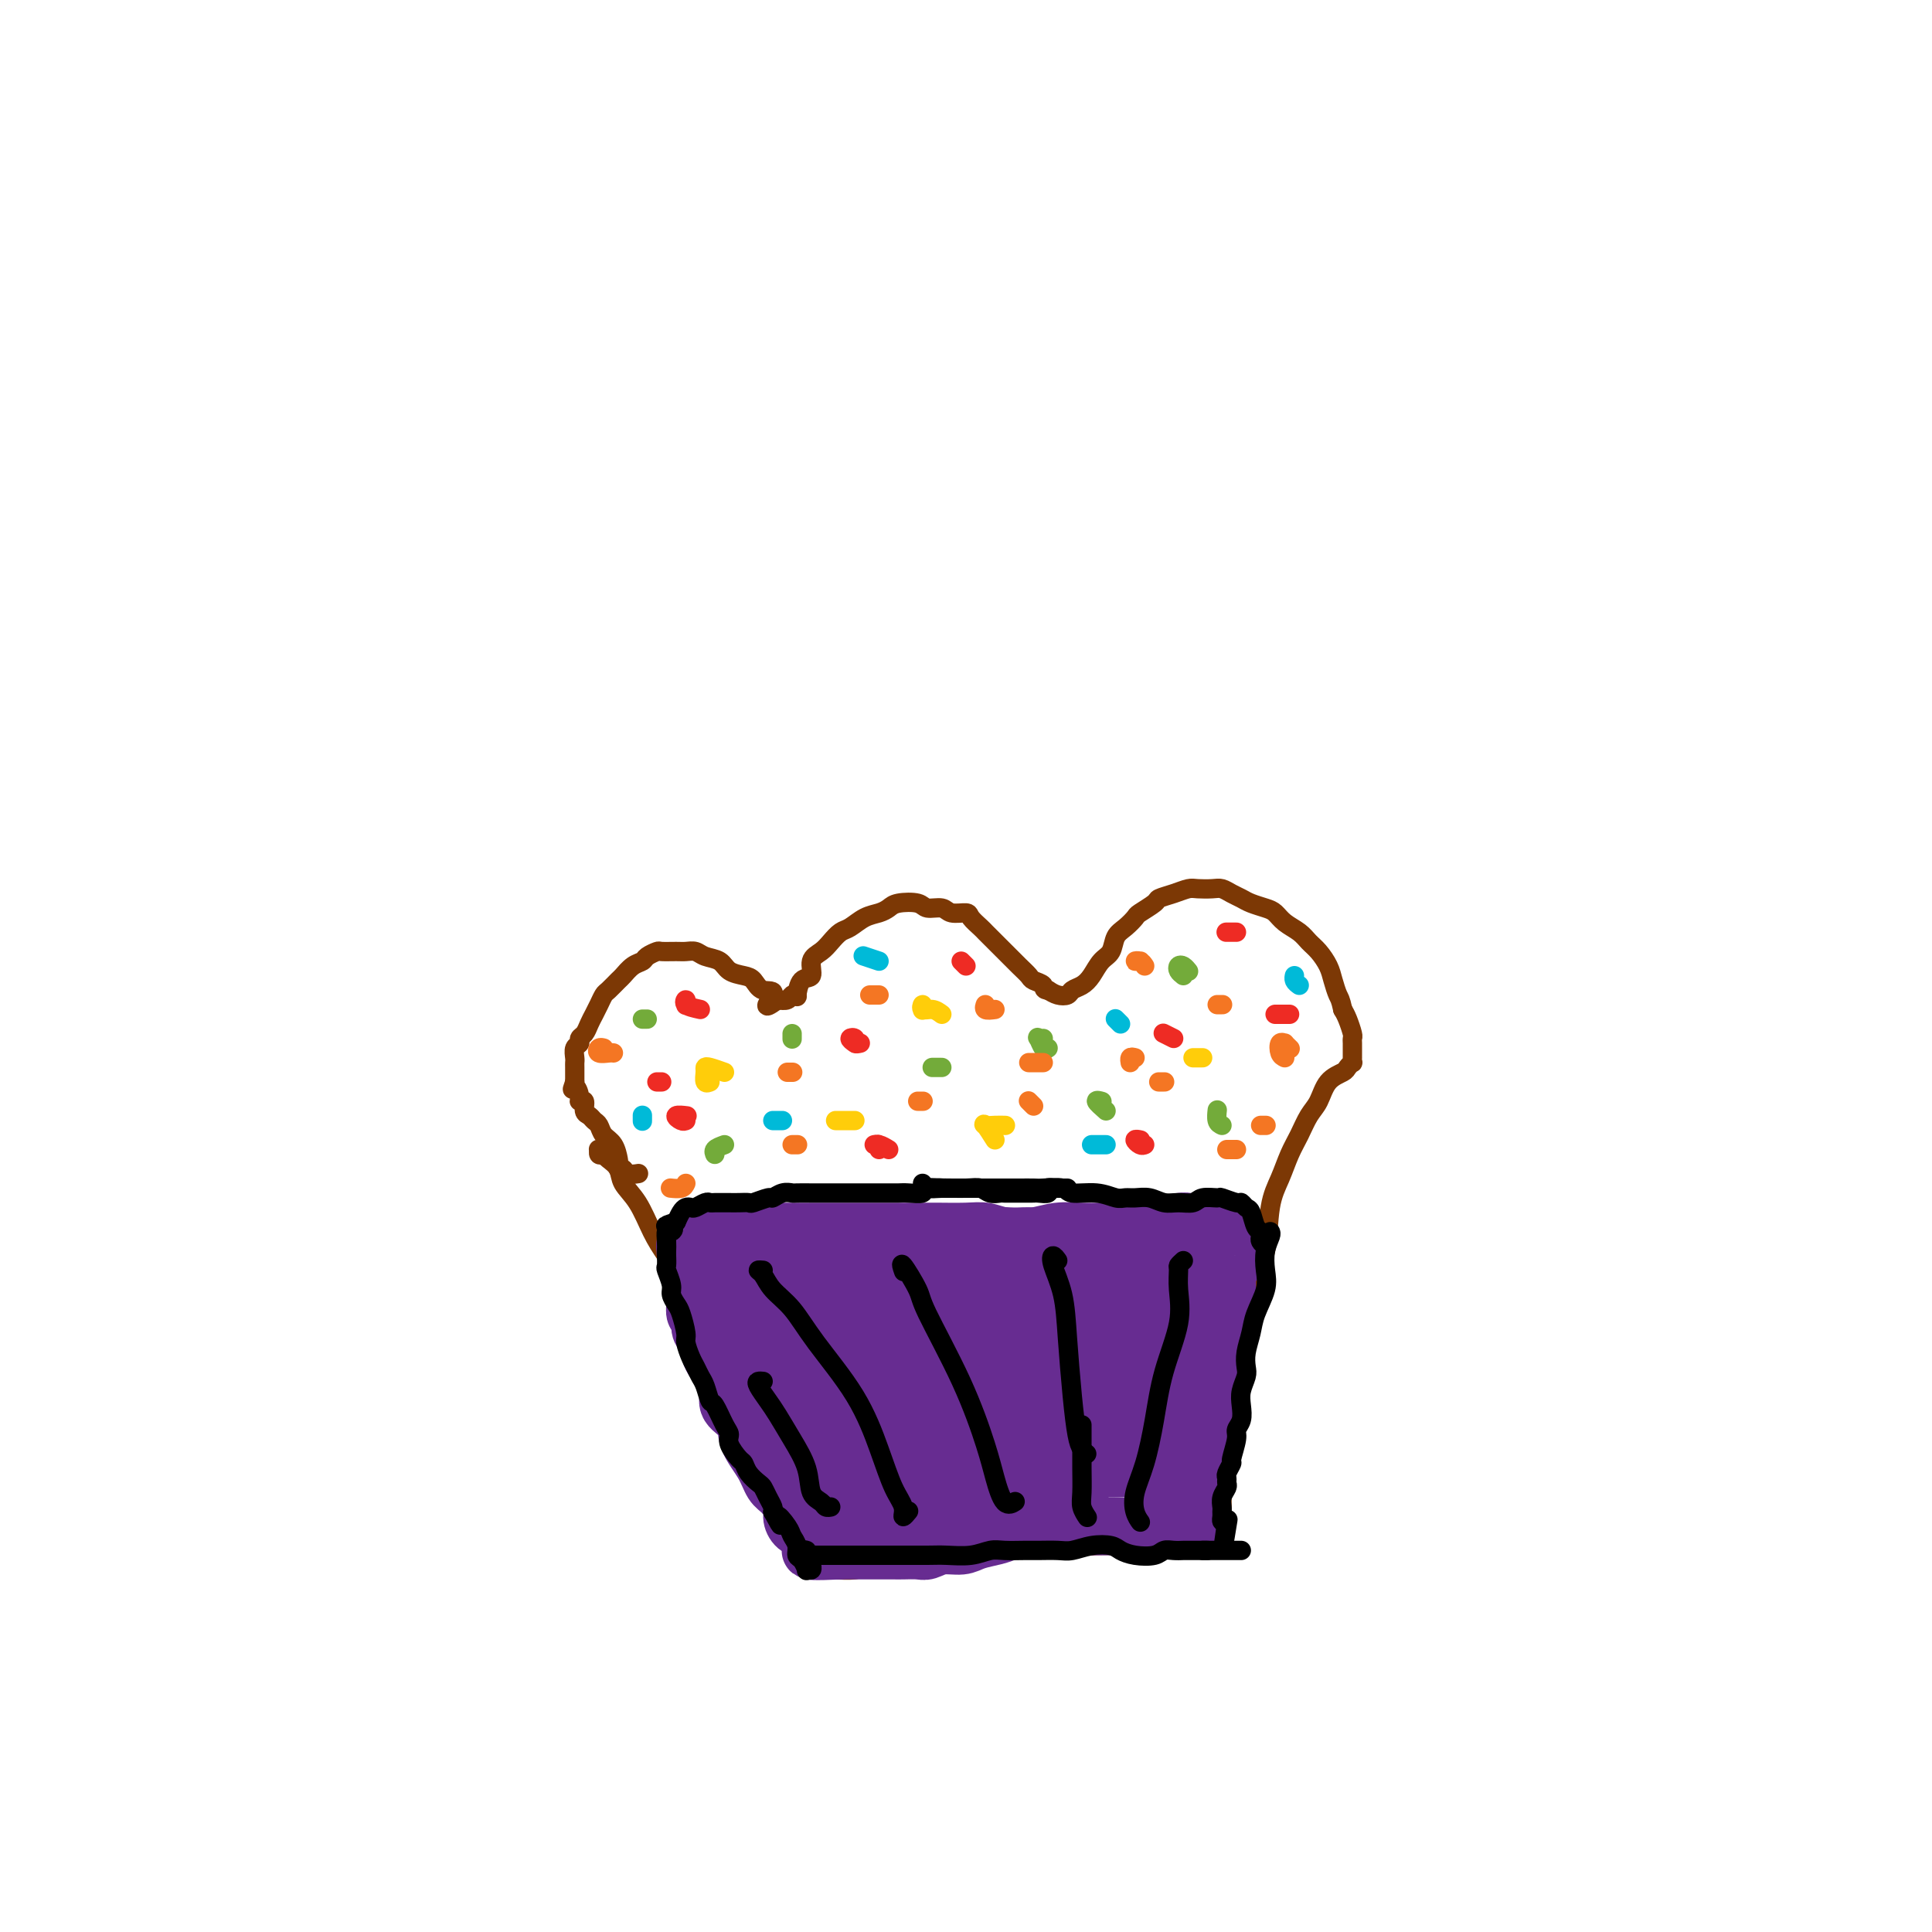 <svg viewBox='0 0 400 400' version='1.1' xmlns='http://www.w3.org/2000/svg' xmlns:xlink='http://www.w3.org/1999/xlink'><g fill='none' stroke='#7C3805' stroke-width='4' stroke-linecap='round' stroke-linejoin='round'><path d='M125,239c-0.421,0.115 -0.842,0.230 -1,0c-0.158,-0.230 -0.055,-0.805 0,-1c0.055,-0.195 0.060,-0.008 0,0c-0.060,0.008 -0.187,-0.161 0,0c0.187,0.161 0.686,0.652 1,1c0.314,0.348 0.443,0.553 1,1c0.557,0.447 1.540,1.135 2,2c0.460,0.865 0.395,1.907 1,3c0.605,1.093 1.880,2.237 3,4c1.120,1.763 2.085,4.143 3,6c0.915,1.857 1.782,3.190 3,5c1.218,1.810 2.788,4.098 4,6c1.212,1.902 2.065,3.417 3,5c0.935,1.583 1.950,3.232 3,5c1.050,1.768 2.135,3.654 3,6c0.865,2.346 1.510,5.153 2,7c0.490,1.847 0.824,2.735 2,5c1.176,2.265 3.194,5.908 4,8c0.806,2.092 0.400,2.633 1,4c0.600,1.367 2.207,3.559 3,5c0.793,1.441 0.772,2.130 1,3c0.228,0.870 0.706,1.922 1,3c0.294,1.078 0.405,2.184 1,3c0.595,0.816 1.674,1.343 2,2c0.326,0.657 -0.102,1.444 0,2c0.102,0.556 0.735,0.882 1,1c0.265,0.118 0.162,0.029 1,0c0.838,-0.029 2.616,0.003 3,0c0.384,-0.003 -0.627,-0.039 0,0c0.627,0.039 2.894,0.154 4,0c1.106,-0.154 1.053,-0.577 1,-1'/><path d='M178,324c2.097,-0.482 2.839,-1.187 4,-2c1.161,-0.813 2.739,-1.735 4,-2c1.261,-0.265 2.203,0.125 4,0c1.797,-0.125 4.448,-0.767 6,-1c1.552,-0.233 2.006,-0.059 4,0c1.994,0.059 5.527,0.002 8,0c2.473,-0.002 3.887,0.052 5,0c1.113,-0.052 1.925,-0.210 4,0c2.075,0.210 5.412,0.788 7,1c1.588,0.212 1.426,0.057 3,0c1.574,-0.057 4.883,-0.015 7,0c2.117,0.015 3.042,0.004 4,0c0.958,-0.004 1.948,-0.001 3,0c1.052,0.001 2.165,0.001 3,0c0.835,-0.001 1.391,-0.004 2,0c0.609,0.004 1.273,0.013 2,0c0.727,-0.013 1.519,-0.048 2,0c0.481,0.048 0.651,0.178 1,0c0.349,-0.178 0.878,-0.666 1,-1c0.122,-0.334 -0.164,-0.515 0,-1c0.164,-0.485 0.776,-1.275 1,-2c0.224,-0.725 0.059,-1.384 0,-2c-0.059,-0.616 -0.013,-1.187 0,-2c0.013,-0.813 -0.008,-1.866 0,-3c0.008,-1.134 0.044,-2.349 0,-4c-0.044,-1.651 -0.166,-3.738 0,-5c0.166,-1.262 0.622,-1.699 1,-4c0.378,-2.301 0.679,-6.466 1,-9c0.321,-2.534 0.663,-3.438 1,-5c0.337,-1.562 0.668,-3.781 1,-6'/><path d='M257,276c1.351,-7.849 1.727,-5.473 2,-6c0.273,-0.527 0.443,-3.957 1,-6c0.557,-2.043 1.500,-2.699 2,-5c0.500,-2.301 0.557,-6.248 1,-9c0.443,-2.752 1.274,-4.311 2,-6c0.726,-1.689 1.348,-3.510 2,-5c0.652,-1.490 1.334,-2.651 2,-4c0.666,-1.349 1.316,-2.886 2,-4c0.684,-1.114 1.402,-1.805 2,-3c0.598,-1.195 1.074,-2.893 2,-4c0.926,-1.107 2.301,-1.621 3,-2c0.699,-0.379 0.723,-0.623 1,-1c0.277,-0.377 0.806,-0.889 1,-1c0.194,-0.111 0.052,0.177 0,0c-0.052,-0.177 -0.014,-0.821 0,-1c0.014,-0.179 0.003,0.106 0,0c-0.003,-0.106 -0.000,-0.604 0,-1c0.000,-0.396 -0.003,-0.690 0,-1c0.003,-0.310 0.012,-0.636 0,-1c-0.012,-0.364 -0.044,-0.768 0,-1c0.044,-0.232 0.166,-0.293 0,-1c-0.166,-0.707 -0.619,-2.059 -1,-3c-0.381,-0.941 -0.691,-1.470 -1,-2'/><path d='M278,209c-0.485,-2.237 -0.696,-2.328 -1,-3c-0.304,-0.672 -0.699,-1.923 -1,-3c-0.301,-1.077 -0.507,-1.979 -1,-3c-0.493,-1.021 -1.273,-2.161 -2,-3c-0.727,-0.839 -1.401,-1.376 -2,-2c-0.599,-0.624 -1.123,-1.333 -2,-2c-0.877,-0.667 -2.108,-1.292 -3,-2c-0.892,-0.708 -1.446,-1.499 -2,-2c-0.554,-0.501 -1.107,-0.712 -2,-1c-0.893,-0.288 -2.125,-0.651 -3,-1c-0.875,-0.349 -1.393,-0.682 -2,-1c-0.607,-0.318 -1.303,-0.622 -2,-1c-0.697,-0.378 -1.397,-0.830 -2,-1c-0.603,-0.170 -1.111,-0.056 -2,0c-0.889,0.056 -2.158,0.055 -3,0c-0.842,-0.055 -1.255,-0.166 -2,0c-0.745,0.166 -1.820,0.607 -3,1c-1.180,0.393 -2.466,0.739 -3,1c-0.534,0.261 -0.318,0.439 -1,1c-0.682,0.561 -2.262,1.505 -3,2c-0.738,0.495 -0.635,0.540 -1,1c-0.365,0.460 -1.200,1.334 -2,2c-0.800,0.666 -1.565,1.124 -2,2c-0.435,0.876 -0.540,2.171 -1,3c-0.460,0.829 -1.274,1.192 -2,2c-0.726,0.808 -1.363,2.059 -2,3c-0.637,0.941 -1.273,1.570 -2,2c-0.727,0.430 -1.545,0.662 -2,1c-0.455,0.338 -0.545,0.783 -1,1c-0.455,0.217 -1.273,0.205 -2,0c-0.727,-0.205 -1.364,-0.602 -2,-1'/><path d='M217,205c-1.198,-0.021 -0.692,-0.573 -1,-1c-0.308,-0.427 -1.430,-0.730 -2,-1c-0.570,-0.270 -0.589,-0.509 -1,-1c-0.411,-0.491 -1.213,-1.235 -2,-2c-0.787,-0.765 -1.558,-1.552 -2,-2c-0.442,-0.448 -0.557,-0.557 -1,-1c-0.443,-0.443 -1.216,-1.219 -2,-2c-0.784,-0.781 -1.579,-1.567 -2,-2c-0.421,-0.433 -0.468,-0.512 -1,-1c-0.532,-0.488 -1.550,-1.384 -2,-2c-0.450,-0.616 -0.331,-0.953 -1,-1c-0.669,-0.047 -2.126,0.197 -3,0c-0.874,-0.197 -1.165,-0.834 -2,-1c-0.835,-0.166 -2.215,0.141 -3,0c-0.785,-0.141 -0.976,-0.729 -2,-1c-1.024,-0.271 -2.883,-0.223 -4,0c-1.117,0.223 -1.492,0.622 -2,1c-0.508,0.378 -1.147,0.734 -2,1c-0.853,0.266 -1.919,0.442 -3,1c-1.081,0.558 -2.179,1.499 -3,2c-0.821,0.501 -1.367,0.562 -2,1c-0.633,0.438 -1.353,1.253 -2,2c-0.647,0.747 -1.221,1.427 -2,2c-0.779,0.573 -1.763,1.040 -2,2c-0.237,0.960 0.273,2.414 0,3c-0.273,0.586 -1.329,0.304 -2,1c-0.671,0.696 -0.956,2.369 -1,3c-0.044,0.631 0.153,0.221 0,0c-0.153,-0.221 -0.657,-0.252 -1,0c-0.343,0.252 -0.527,0.786 -1,1c-0.473,0.214 -1.237,0.107 -2,0'/><path d='M161,207c-4.000,2.899 -1.498,0.148 -1,-1c0.498,-1.148 -1.006,-0.693 -2,-1c-0.994,-0.307 -1.477,-1.377 -2,-2c-0.523,-0.623 -1.084,-0.798 -2,-1c-0.916,-0.202 -2.185,-0.432 -3,-1c-0.815,-0.568 -1.176,-1.473 -2,-2c-0.824,-0.527 -2.112,-0.677 -3,-1c-0.888,-0.323 -1.374,-0.819 -2,-1c-0.626,-0.181 -1.390,-0.046 -2,0c-0.610,0.046 -1.066,0.001 -2,0c-0.934,-0.001 -2.347,0.040 -3,0c-0.653,-0.040 -0.546,-0.161 -1,0c-0.454,0.161 -1.468,0.605 -2,1c-0.532,0.395 -0.580,0.740 -1,1c-0.420,0.260 -1.212,0.436 -2,1c-0.788,0.564 -1.573,1.516 -2,2c-0.427,0.484 -0.496,0.500 -1,1c-0.504,0.500 -1.445,1.485 -2,2c-0.555,0.515 -0.726,0.562 -1,1c-0.274,0.438 -0.652,1.269 -1,2c-0.348,0.731 -0.667,1.362 -1,2c-0.333,0.638 -0.682,1.283 -1,2c-0.318,0.717 -0.607,1.505 -1,2c-0.393,0.495 -0.890,0.696 -1,1c-0.110,0.304 0.167,0.710 0,1c-0.167,0.290 -0.777,0.463 -1,1c-0.223,0.537 -0.060,1.440 0,2c0.060,0.560 0.016,0.779 0,1c-0.016,0.221 -0.004,0.444 0,1c0.004,0.556 0.001,1.445 0,2c-0.001,0.555 -0.001,0.778 0,1'/><path d='M119,224c-0.839,2.599 -0.436,1.095 0,1c0.436,-0.095 0.904,1.217 1,2c0.096,0.783 -0.182,1.036 0,1c0.182,-0.036 0.822,-0.361 1,0c0.178,0.361 -0.108,1.410 0,2c0.108,0.590 0.610,0.723 1,1c0.390,0.277 0.669,0.698 1,1c0.331,0.302 0.716,0.486 1,1c0.284,0.514 0.468,1.357 1,2c0.532,0.643 1.414,1.085 2,2c0.586,0.915 0.877,2.301 1,3c0.123,0.699 0.079,0.709 0,1c-0.079,0.291 -0.192,0.862 0,1c0.192,0.138 0.691,-0.159 1,0c0.309,0.159 0.429,0.774 1,1c0.571,0.226 1.592,0.065 2,0c0.408,-0.065 0.204,-0.032 0,0'/></g>
<g fill='none' stroke='#672C91' stroke-width='12' stroke-linecap='round' stroke-linejoin='round'><path d='M143,258c-0.419,0.391 -0.838,0.782 -1,1c-0.162,0.218 -0.065,0.265 0,0c0.065,-0.265 0.100,-0.840 0,-1c-0.100,-0.160 -0.334,0.097 0,0c0.334,-0.097 1.236,-0.548 2,-1c0.764,-0.452 1.390,-0.906 2,-1c0.610,-0.094 1.206,0.171 2,0c0.794,-0.171 1.788,-0.778 3,-1c1.212,-0.222 2.641,-0.060 4,0c1.359,0.060 2.647,0.016 4,0c1.353,-0.016 2.772,-0.004 4,0c1.228,0.004 2.266,0.001 4,0c1.734,-0.001 4.163,-0.000 6,0c1.837,0.000 3.083,0.000 4,0c0.917,-0.000 1.505,0.000 3,0c1.495,-0.000 3.898,-0.001 6,0c2.102,0.001 3.904,0.004 5,0c1.096,-0.004 1.485,-0.014 3,0c1.515,0.014 4.154,0.053 6,0c1.846,-0.053 2.899,-0.196 4,0c1.101,0.196 2.251,0.732 4,1c1.749,0.268 4.099,0.268 6,0c1.901,-0.268 3.355,-0.803 5,-1c1.645,-0.197 3.482,-0.056 5,0c1.518,0.056 2.716,0.025 4,0c1.284,-0.025 2.653,-0.045 4,0c1.347,0.045 2.670,0.156 4,0c1.330,-0.156 2.665,-0.578 4,-1'/><path d='M240,254c14.124,-0.094 4.935,0.171 2,0c-2.935,-0.171 0.383,-0.778 2,-1c1.617,-0.222 1.532,-0.060 2,0c0.468,0.060 1.488,0.016 2,0c0.512,-0.016 0.515,-0.005 1,0c0.485,0.005 1.453,0.005 2,0c0.547,-0.005 0.672,-0.016 1,0c0.328,0.016 0.857,0.060 1,0c0.143,-0.060 -0.102,-0.224 0,0c0.102,0.224 0.549,0.837 1,1c0.451,0.163 0.906,-0.122 1,0c0.094,0.122 -0.174,0.652 0,1c0.174,0.348 0.789,0.514 1,1c0.211,0.486 0.019,1.293 0,2c-0.019,0.707 0.135,1.315 0,2c-0.135,0.685 -0.558,1.447 -1,2c-0.442,0.553 -0.903,0.898 -1,2c-0.097,1.102 0.171,2.959 0,4c-0.171,1.041 -0.781,1.264 -1,2c-0.219,0.736 -0.049,1.986 0,3c0.049,1.014 -0.024,1.793 0,3c0.024,1.207 0.146,2.844 0,4c-0.146,1.156 -0.561,1.832 -1,3c-0.439,1.168 -0.901,2.830 -1,4c-0.099,1.170 0.166,1.849 0,3c-0.166,1.151 -0.762,2.772 -1,4c-0.238,1.228 -0.119,2.061 0,3c0.119,0.939 0.238,1.984 0,3c-0.238,1.016 -0.833,2.004 -1,3c-0.167,0.996 0.095,1.999 0,3c-0.095,1.001 -0.548,2.001 -1,3'/><path d='M248,309c-1.237,8.615 -0.331,3.653 0,2c0.331,-1.653 0.086,0.002 0,1c-0.086,0.998 -0.014,1.339 0,2c0.014,0.661 -0.030,1.641 0,2c0.030,0.359 0.133,0.096 0,0c-0.133,-0.096 -0.503,-0.026 -1,0c-0.497,0.026 -1.121,0.007 -2,0c-0.879,-0.007 -2.013,-0.002 -3,0c-0.987,0.002 -1.827,0.000 -3,0c-1.173,-0.000 -2.680,0.000 -4,0c-1.320,-0.000 -2.453,-0.001 -4,0c-1.547,0.001 -3.510,0.003 -5,0c-1.490,-0.003 -2.509,-0.012 -4,0c-1.491,0.012 -3.456,0.044 -5,0c-1.544,-0.044 -2.667,-0.166 -4,0c-1.333,0.166 -2.877,0.618 -4,1c-1.123,0.382 -1.824,0.695 -3,1c-1.176,0.305 -2.828,0.604 -4,1c-1.172,0.396 -1.865,0.891 -3,1c-1.135,0.109 -2.712,-0.167 -4,0c-1.288,0.167 -2.289,0.777 -3,1c-0.711,0.223 -1.134,0.060 -2,0c-0.866,-0.060 -2.176,-0.016 -3,0c-0.824,0.016 -1.162,0.004 -2,0c-0.838,-0.004 -2.178,-0.001 -3,0c-0.822,0.001 -1.128,0.000 -2,0c-0.872,-0.000 -2.312,-0.000 -3,0c-0.688,0.000 -0.625,0.000 -1,0c-0.375,-0.000 -1.187,-0.000 -2,0'/><path d='M174,321c-11.643,0.550 -3.750,-0.573 -1,-1c2.750,-0.427 0.357,-0.156 -1,0c-1.357,0.156 -1.676,0.197 -2,0c-0.324,-0.197 -0.651,-0.634 -1,-1c-0.349,-0.366 -0.719,-0.663 -1,-1c-0.281,-0.337 -0.473,-0.713 -1,-1c-0.527,-0.287 -1.387,-0.484 -2,-1c-0.613,-0.516 -0.978,-1.350 -1,-2c-0.022,-0.650 0.298,-1.114 0,-2c-0.298,-0.886 -1.215,-2.194 -2,-3c-0.785,-0.806 -1.437,-1.111 -2,-2c-0.563,-0.889 -1.036,-2.363 -2,-4c-0.964,-1.637 -2.418,-3.438 -3,-5c-0.582,-1.562 -0.292,-2.884 -1,-4c-0.708,-1.116 -2.413,-2.027 -3,-3c-0.587,-0.973 -0.055,-2.008 0,-3c0.055,-0.992 -0.368,-1.942 -1,-3c-0.632,-1.058 -1.475,-2.224 -2,-3c-0.525,-0.776 -0.733,-1.163 -1,-2c-0.267,-0.837 -0.593,-2.126 -1,-3c-0.407,-0.874 -0.893,-1.333 -1,-2c-0.107,-0.667 0.167,-1.541 0,-2c-0.167,-0.459 -0.774,-0.504 -1,-1c-0.226,-0.496 -0.071,-1.443 0,-2c0.071,-0.557 0.059,-0.726 0,-1c-0.059,-0.274 -0.165,-0.655 0,-1c0.165,-0.345 0.599,-0.656 1,-1c0.401,-0.344 0.767,-0.721 1,-1c0.233,-0.279 0.332,-0.460 1,-1c0.668,-0.540 1.905,-1.440 3,-2c1.095,-0.560 2.047,-0.780 3,-1'/><path d='M153,262c1.723,-0.957 2.029,-0.849 3,-1c0.971,-0.151 2.607,-0.562 4,-1c1.393,-0.438 2.543,-0.902 4,-1c1.457,-0.098 3.222,0.170 5,0c1.778,-0.170 3.571,-0.776 5,-1c1.429,-0.224 2.495,-0.064 4,0c1.505,0.064 3.448,0.032 5,0c1.552,-0.032 2.714,-0.065 4,0c1.286,0.065 2.697,0.228 4,0c1.303,-0.228 2.500,-0.846 4,-1c1.500,-0.154 3.304,0.158 5,0c1.696,-0.158 3.285,-0.785 5,-1c1.715,-0.215 3.557,-0.016 5,0c1.443,0.016 2.489,-0.150 4,0c1.511,0.150 3.488,0.615 5,1c1.512,0.385 2.559,0.691 4,1c1.441,0.309 3.277,0.620 5,1c1.723,0.380 3.334,0.830 5,1c1.666,0.170 3.389,0.059 5,0c1.611,-0.059 3.111,-0.065 4,0c0.889,0.065 1.166,0.202 2,0c0.834,-0.202 2.223,-0.744 3,-1c0.777,-0.256 0.940,-0.225 1,0c0.060,0.225 0.017,0.645 0,1c-0.017,0.355 -0.009,0.646 0,1c0.009,0.354 0.017,0.773 0,1c-0.017,0.227 -0.060,0.262 0,1c0.060,0.738 0.222,2.177 0,3c-0.222,0.823 -0.829,1.029 -1,2c-0.171,0.971 0.094,2.706 0,4c-0.094,1.294 -0.547,2.147 -1,3'/><path d='M246,275c-0.397,3.351 -0.891,3.730 -1,5c-0.109,1.270 0.167,3.432 0,5c-0.167,1.568 -0.777,2.542 -1,4c-0.223,1.458 -0.060,3.402 0,5c0.060,1.598 0.017,2.852 0,4c-0.017,1.148 -0.007,2.189 0,3c0.007,0.811 0.010,1.391 0,2c-0.010,0.609 -0.033,1.246 0,2c0.033,0.754 0.121,1.624 0,2c-0.121,0.376 -0.450,0.258 -1,0c-0.550,-0.258 -1.322,-0.658 -2,-1c-0.678,-0.342 -1.263,-0.628 -2,-1c-0.737,-0.372 -1.628,-0.832 -3,-1c-1.372,-0.168 -3.225,-0.045 -5,0c-1.775,0.045 -3.471,0.012 -5,0c-1.529,-0.012 -2.893,-0.003 -5,0c-2.107,0.003 -4.959,0.001 -8,0c-3.041,-0.001 -6.271,-0.000 -9,0c-2.729,0.000 -4.956,0.000 -7,0c-2.044,-0.000 -3.906,-0.001 -6,0c-2.094,0.001 -4.420,0.004 -6,0c-1.580,-0.004 -2.415,-0.015 -3,0c-0.585,0.015 -0.919,0.057 -1,0c-0.081,-0.057 0.092,-0.211 1,0c0.908,0.211 2.552,0.788 4,1c1.448,0.212 2.699,0.061 5,0c2.301,-0.061 5.650,-0.030 9,0'/><path d='M200,305c4.727,-0.036 7.544,-0.627 11,-1c3.456,-0.373 7.549,-0.530 11,-1c3.451,-0.470 6.259,-1.254 8,-2c1.741,-0.746 2.413,-1.455 3,-2c0.587,-0.545 1.088,-0.927 1,-1c-0.088,-0.073 -0.765,0.162 -2,0c-1.235,-0.162 -3.027,-0.723 -5,-1c-1.973,-0.277 -4.127,-0.271 -7,0c-2.873,0.271 -6.465,0.808 -11,1c-4.535,0.192 -10.014,0.038 -15,1c-4.986,0.962 -9.478,3.042 -13,4c-3.522,0.958 -6.074,0.796 -8,1c-1.926,0.204 -3.225,0.773 -4,1c-0.775,0.227 -1.027,0.113 -1,0c0.027,-0.113 0.332,-0.226 1,0c0.668,0.226 1.698,0.791 4,1c2.302,0.209 5.877,0.063 9,0c3.123,-0.063 5.794,-0.044 9,0c3.206,0.044 6.945,0.114 11,0c4.055,-0.114 8.424,-0.413 12,-1c3.576,-0.587 6.358,-1.461 8,-2c1.642,-0.539 2.144,-0.743 2,-1c-0.144,-0.257 -0.932,-0.567 -2,-1c-1.068,-0.433 -2.415,-0.989 -5,-1c-2.585,-0.011 -6.409,0.523 -11,1c-4.591,0.477 -9.949,0.898 -15,2c-5.051,1.102 -9.795,2.887 -13,4c-3.205,1.113 -4.869,1.556 -6,2c-1.131,0.444 -1.728,0.889 -2,1c-0.272,0.111 -0.221,-0.111 1,0c1.221,0.111 3.610,0.556 6,1'/><path d='M177,311c2.147,0.296 5.016,0.035 8,0c2.984,-0.035 6.084,0.157 10,0c3.916,-0.157 8.649,-0.662 13,-1c4.351,-0.338 8.319,-0.507 11,-1c2.681,-0.493 4.075,-1.309 5,-2c0.925,-0.691 1.382,-1.256 1,-2c-0.382,-0.744 -1.603,-1.666 -4,-2c-2.397,-0.334 -5.970,-0.079 -10,0c-4.030,0.079 -8.518,-0.017 -14,0c-5.482,0.017 -11.958,0.146 -17,1c-5.042,0.854 -8.651,2.433 -11,3c-2.349,0.567 -3.437,0.122 -4,0c-0.563,-0.122 -0.602,0.078 0,0c0.602,-0.078 1.845,-0.435 4,-1c2.155,-0.565 5.221,-1.337 9,-2c3.779,-0.663 8.269,-1.216 13,-2c4.731,-0.784 9.702,-1.799 15,-3c5.298,-1.201 10.921,-2.586 15,-4c4.079,-1.414 6.612,-2.856 8,-4c1.388,-1.144 1.632,-1.991 2,-3c0.368,-1.009 0.862,-2.181 0,-3c-0.862,-0.819 -3.080,-1.285 -6,-2c-2.920,-0.715 -6.543,-1.681 -11,-2c-4.457,-0.319 -9.750,0.007 -14,1c-4.250,0.993 -7.458,2.654 -9,4c-1.542,1.346 -1.420,2.379 -1,3c0.420,0.621 1.137,0.832 3,1c1.863,0.168 4.870,0.292 8,0c3.130,-0.292 6.381,-1.002 10,-2c3.619,-0.998 7.605,-2.285 11,-4c3.395,-1.715 6.197,-3.857 9,-6'/><path d='M231,278c4.377,-2.341 5.318,-3.195 6,-4c0.682,-0.805 1.104,-1.563 1,-2c-0.104,-0.437 -0.733,-0.555 -2,0c-1.267,0.555 -3.171,1.781 -5,3c-1.829,1.219 -3.585,2.432 -5,4c-1.415,1.568 -2.491,3.493 -4,6c-1.509,2.507 -3.451,5.596 -4,8c-0.549,2.404 0.296,4.121 1,5c0.704,0.879 1.266,0.919 3,0c1.734,-0.919 4.639,-2.799 7,-5c2.361,-2.201 4.178,-4.725 6,-7c1.822,-2.275 3.647,-4.302 5,-7c1.353,-2.698 2.233,-6.069 3,-8c0.767,-1.931 1.422,-2.423 1,-3c-0.422,-0.577 -1.921,-1.239 -3,-1c-1.079,0.239 -1.739,1.380 -3,3c-1.261,1.620 -3.124,3.718 -5,6c-1.876,2.282 -3.764,4.748 -5,8c-1.236,3.252 -1.822,7.288 -2,10c-0.178,2.712 0.050,4.098 1,5c0.950,0.902 2.623,1.320 4,1c1.377,-0.320 2.458,-1.378 4,-3c1.542,-1.622 3.543,-3.809 5,-6c1.457,-2.191 2.368,-4.386 3,-7c0.632,-2.614 0.985,-5.649 1,-8c0.015,-2.351 -0.307,-4.020 -1,-5c-0.693,-0.980 -1.758,-1.271 -3,-1c-1.242,0.271 -2.663,1.104 -4,2c-1.337,0.896 -2.591,1.857 -4,4c-1.409,2.143 -2.974,5.470 -4,8c-1.026,2.530 -1.513,4.265 -2,6'/><path d='M226,290c-0.946,2.805 -0.312,2.818 0,3c0.312,0.182 0.301,0.532 1,0c0.699,-0.532 2.106,-1.947 3,-4c0.894,-2.053 1.274,-4.744 2,-7c0.726,-2.256 1.796,-4.077 2,-7c0.204,-2.923 -0.460,-6.949 -1,-9c-0.540,-2.051 -0.955,-2.127 -2,-3c-1.045,-0.873 -2.719,-2.543 -5,-2c-2.281,0.543 -5.170,3.299 -8,6c-2.830,2.701 -5.601,5.347 -8,9c-2.399,3.653 -4.427,8.311 -6,12c-1.573,3.689 -2.692,6.408 -3,8c-0.308,1.592 0.196,2.058 1,2c0.804,-0.058 1.910,-0.642 4,-2c2.090,-1.358 5.166,-3.492 7,-6c1.834,-2.508 2.428,-5.389 4,-8c1.572,-2.611 4.123,-4.952 5,-8c0.877,-3.048 0.082,-6.803 0,-9c-0.082,-2.197 0.551,-2.835 0,-3c-0.551,-0.165 -2.285,0.142 -4,1c-1.715,0.858 -3.410,2.265 -6,5c-2.590,2.735 -6.073,6.796 -10,11c-3.927,4.204 -8.297,8.551 -11,12c-2.703,3.449 -3.740,6.001 -4,7c-0.260,0.999 0.256,0.445 1,0c0.744,-0.445 1.718,-0.781 3,-2c1.282,-1.219 2.874,-3.321 5,-6c2.126,-2.679 4.786,-5.935 7,-9c2.214,-3.065 3.981,-5.941 5,-9c1.019,-3.059 1.291,-6.303 1,-8c-0.291,-1.697 -1.146,-1.849 -2,-2'/><path d='M207,262c-1.137,-1.555 -3.479,-0.444 -6,1c-2.521,1.444 -5.222,3.221 -8,6c-2.778,2.779 -5.633,6.561 -8,10c-2.367,3.439 -4.245,6.535 -6,10c-1.755,3.465 -3.386,7.298 -4,9c-0.614,1.702 -0.212,1.274 0,1c0.212,-0.274 0.234,-0.392 1,-1c0.766,-0.608 2.277,-1.704 4,-4c1.723,-2.296 3.659,-5.791 5,-9c1.341,-3.209 2.088,-6.130 3,-9c0.912,-2.870 1.991,-5.688 2,-8c0.009,-2.312 -1.051,-4.116 -2,-5c-0.949,-0.884 -1.785,-0.846 -3,0c-1.215,0.846 -2.808,2.500 -5,5c-2.192,2.500 -4.984,5.845 -7,9c-2.016,3.155 -3.257,6.118 -4,9c-0.743,2.882 -0.988,5.682 -1,7c-0.012,1.318 0.207,1.153 1,1c0.793,-0.153 2.159,-0.294 3,-1c0.841,-0.706 1.158,-1.978 2,-4c0.842,-2.022 2.210,-4.793 3,-7c0.790,-2.207 1.002,-3.848 1,-6c-0.002,-2.152 -0.219,-4.813 -1,-7c-0.781,-2.187 -2.128,-3.900 -4,-5c-1.872,-1.100 -4.270,-1.587 -6,-1c-1.730,0.587 -2.791,2.248 -4,4c-1.209,1.752 -2.567,3.594 -3,6c-0.433,2.406 0.059,5.377 0,8c-0.059,2.623 -0.670,4.899 0,7c0.670,2.101 2.620,4.029 4,5c1.380,0.971 2.190,0.986 3,1'/><path d='M167,294c1.654,1.111 2.288,0.887 3,0c0.712,-0.887 1.500,-2.439 2,-4c0.500,-1.561 0.711,-3.132 1,-5c0.289,-1.868 0.654,-4.033 0,-6c-0.654,-1.967 -2.328,-3.736 -4,-5c-1.672,-1.264 -3.341,-2.024 -5,-3c-1.659,-0.976 -3.306,-2.169 -5,-2c-1.694,0.169 -3.433,1.701 -4,3c-0.567,1.299 0.039,2.366 0,4c-0.039,1.634 -0.722,3.833 -1,6c-0.278,2.167 -0.151,4.300 1,6c1.151,1.700 3.327,2.966 5,4c1.673,1.034 2.843,1.836 4,2c1.157,0.164 2.300,-0.311 3,-1c0.700,-0.689 0.957,-1.591 1,-3c0.043,-1.409 -0.127,-3.325 0,-5c0.127,-1.675 0.551,-3.109 0,-5c-0.551,-1.891 -2.078,-4.237 -4,-6c-1.922,-1.763 -4.237,-2.941 -6,-4c-1.763,-1.059 -2.972,-1.999 -4,-2c-1.028,-0.001 -1.876,0.937 -2,2c-0.124,1.063 0.475,2.251 1,4c0.525,1.749 0.974,4.059 2,6c1.026,1.941 2.629,3.511 5,6c2.371,2.489 5.512,5.895 8,8c2.488,2.105 4.324,2.907 6,4c1.676,1.093 3.192,2.475 4,3c0.808,0.525 0.907,0.192 1,0c0.093,-0.192 0.179,-0.244 0,-1c-0.179,-0.756 -0.623,-2.216 -1,-4c-0.377,-1.784 -0.689,-3.892 -1,-6'/><path d='M177,290c-0.348,-3.421 -0.718,-6.473 0,-9c0.718,-2.527 2.522,-4.530 5,-6c2.478,-1.470 5.628,-2.407 8,-3c2.372,-0.593 3.965,-0.843 5,-1c1.035,-0.157 1.510,-0.221 2,0c0.490,0.221 0.994,0.726 1,1c0.006,0.274 -0.487,0.318 -1,1c-0.513,0.682 -1.047,2.003 -2,3c-0.953,0.997 -2.324,1.669 -4,3c-1.676,1.331 -3.658,3.320 -5,5c-1.342,1.680 -2.046,3.052 -2,4c0.046,0.948 0.842,1.473 2,1c1.158,-0.473 2.680,-1.944 5,-4c2.320,-2.056 5.440,-4.696 8,-7c2.560,-2.304 4.561,-4.271 6,-6c1.439,-1.729 2.315,-3.220 3,-4c0.685,-0.780 1.178,-0.849 1,-1c-0.178,-0.151 -1.029,-0.385 -2,0c-0.971,0.385 -2.064,1.390 -4,3c-1.936,1.610 -4.715,3.827 -7,6c-2.285,2.173 -4.075,4.302 -6,7c-1.925,2.698 -3.986,5.964 -5,8c-1.014,2.036 -0.980,2.841 -1,3c-0.020,0.159 -0.093,-0.327 0,-1c0.093,-0.673 0.353,-1.534 0,-3c-0.353,-1.466 -1.319,-3.536 -2,-5c-0.681,-1.464 -1.078,-2.320 -2,-3c-0.922,-0.680 -2.371,-1.182 -4,-1c-1.629,0.182 -3.439,1.049 -5,2c-1.561,0.951 -2.875,1.986 -4,3c-1.125,1.014 -2.063,2.007 -3,3'/><path d='M164,289c-1.804,1.538 -2.815,2.382 -3,3c-0.185,0.618 0.456,1.011 1,2c0.544,0.989 0.991,2.574 2,4c1.009,1.426 2.579,2.692 5,5c2.421,2.308 5.692,5.660 7,7c1.308,1.340 0.654,0.670 0,0'/></g>
<g fill='none' stroke='#000000' stroke-width='4' stroke-linecap='round' stroke-linejoin='round'><path d='M158,263c-0.501,-0.044 -1.002,-0.089 -1,0c0.002,0.089 0.506,0.311 1,1c0.494,0.689 0.978,1.843 2,3c1.022,1.157 2.580,2.315 4,4c1.420,1.685 2.700,3.896 5,7c2.300,3.104 5.621,7.099 8,11c2.379,3.901 3.818,7.707 5,11c1.182,3.293 2.107,6.073 3,8c0.893,1.927 1.755,3.001 2,4c0.245,0.999 -0.126,1.923 0,2c0.126,0.077 0.750,-0.692 1,-1c0.250,-0.308 0.125,-0.154 0,0'/><path d='M187,263c0.087,0.248 0.175,0.496 0,0c-0.175,-0.496 -0.611,-1.737 0,-1c0.611,0.737 2.271,3.451 3,5c0.729,1.549 0.526,1.933 2,5c1.474,3.067 4.623,8.818 7,14c2.377,5.182 3.982,9.795 5,13c1.018,3.205 1.448,5.004 2,7c0.552,1.996 1.226,4.191 2,5c0.774,0.809 1.650,0.231 2,0c0.350,-0.231 0.175,-0.116 0,0'/><path d='M219,261c-0.368,-0.518 -0.737,-1.037 -1,-1c-0.263,0.037 -0.421,0.628 0,2c0.421,1.372 1.422,3.523 2,6c0.578,2.477 0.733,5.280 1,9c0.267,3.720 0.646,8.356 1,12c0.354,3.644 0.682,6.296 1,8c0.318,1.704 0.624,2.459 1,3c0.376,0.541 0.822,0.869 1,1c0.178,0.131 0.089,0.066 0,0'/><path d='M245,261c-0.428,0.391 -0.857,0.782 -1,1c-0.143,0.218 -0.002,0.263 0,1c0.002,0.737 -0.135,2.166 0,4c0.135,1.834 0.540,4.072 0,7c-0.540,2.928 -2.027,6.545 -3,10c-0.973,3.455 -1.434,6.747 -2,10c-0.566,3.253 -1.237,6.465 -2,9c-0.763,2.535 -1.617,4.391 -2,6c-0.383,1.609 -0.295,2.972 0,4c0.295,1.028 0.799,1.722 1,2c0.201,0.278 0.101,0.139 0,0'/><path d='M167,321c-0.365,-0.113 -0.731,-0.226 -1,0c-0.269,0.226 -0.443,0.793 0,1c0.443,0.207 1.503,0.056 2,0c0.497,-0.056 0.430,-0.015 1,0c0.570,0.015 1.776,0.004 3,0c1.224,-0.004 2.465,-0.001 4,0c1.535,0.001 3.365,0.001 5,0c1.635,-0.001 3.074,-0.004 5,0c1.926,0.004 4.338,0.015 6,0c1.662,-0.015 2.574,-0.057 4,0c1.426,0.057 3.367,0.211 5,0c1.633,-0.211 2.958,-0.789 4,-1c1.042,-0.211 1.800,-0.056 3,0c1.200,0.056 2.841,0.011 4,0c1.159,-0.011 1.837,0.010 3,0c1.163,-0.010 2.811,-0.052 4,0c1.189,0.052 1.920,0.200 3,0c1.080,-0.200 2.509,-0.746 4,-1c1.491,-0.254 3.043,-0.215 4,0c0.957,0.215 1.320,0.608 2,1c0.680,0.392 1.678,0.785 3,1c1.322,0.215 2.969,0.254 4,0c1.031,-0.254 1.446,-0.800 2,-1c0.554,-0.200 1.248,-0.054 2,0c0.752,0.054 1.563,0.014 2,0c0.437,-0.014 0.498,-0.004 1,0c0.502,0.004 1.443,0.001 2,0c0.557,-0.001 0.731,-0.000 1,0c0.269,0.000 0.635,0.000 1,0'/><path d='M250,321c13.133,0.000 4.467,0.000 1,0c-3.467,-0.000 -1.733,0.000 0,0'/><path d='M224,296c-0.000,-0.485 -0.000,-0.971 0,-1c0.000,-0.029 0.000,0.397 0,1c-0.000,0.603 -0.001,1.383 0,2c0.001,0.617 0.004,1.073 0,2c-0.004,0.927 -0.015,2.326 0,4c0.015,1.674 0.056,3.624 0,5c-0.056,1.376 -0.207,2.178 0,3c0.207,0.822 0.774,1.663 1,2c0.226,0.337 0.113,0.168 0,0'/><path d='M263,255c0.109,0.181 0.219,0.362 0,1c-0.219,0.638 -0.765,1.734 -1,3c-0.235,1.266 -0.158,2.702 0,4c0.158,1.298 0.396,2.459 0,4c-0.396,1.541 -1.426,3.462 -2,5c-0.574,1.538 -0.694,2.694 -1,4c-0.306,1.306 -0.800,2.761 -1,4c-0.200,1.239 -0.105,2.261 0,3c0.105,0.739 0.220,1.196 0,2c-0.220,0.804 -0.776,1.956 -1,3c-0.224,1.044 -0.117,1.979 0,3c0.117,1.021 0.243,2.128 0,3c-0.243,0.872 -0.853,1.508 -1,2c-0.147,0.492 0.171,0.839 0,2c-0.171,1.161 -0.831,3.137 -1,4c-0.169,0.863 0.152,0.612 0,1c-0.152,0.388 -0.777,1.416 -1,2c-0.223,0.584 -0.046,0.723 0,1c0.046,0.277 -0.040,0.690 0,1c0.040,0.310 0.207,0.517 0,1c-0.207,0.483 -0.788,1.244 -1,2c-0.212,0.756 -0.054,1.509 0,2c0.054,0.491 0.004,0.719 0,1c-0.004,0.281 0.037,0.614 0,1c-0.037,0.386 -0.154,0.825 0,1c0.154,0.175 0.577,0.088 1,0'/><path d='M254,315c-1.400,9.556 -0.400,3.444 0,1c0.400,-2.444 0.200,-1.222 0,0'/><path d='M262,258c-0.416,-0.338 -0.833,-0.675 -1,-1c-0.167,-0.325 -0.086,-0.636 0,-1c0.086,-0.364 0.177,-0.781 0,-1c-0.177,-0.219 -0.623,-0.240 -1,-1c-0.377,-0.760 -0.687,-2.260 -1,-3c-0.313,-0.740 -0.631,-0.720 -1,-1c-0.369,-0.280 -0.788,-0.861 -1,-1c-0.212,-0.139 -0.216,0.163 -1,0c-0.784,-0.163 -2.349,-0.790 -3,-1c-0.651,-0.210 -0.390,-0.003 -1,0c-0.610,0.003 -2.091,-0.199 -3,0c-0.909,0.199 -1.244,0.800 -2,1c-0.756,0.200 -1.932,0.001 -3,0c-1.068,-0.001 -2.028,0.197 -3,0c-0.972,-0.197 -1.955,-0.789 -3,-1c-1.045,-0.211 -2.150,-0.041 -3,0c-0.850,0.041 -1.443,-0.045 -2,0c-0.557,0.045 -1.077,0.222 -2,0c-0.923,-0.222 -2.249,-0.844 -4,-1c-1.751,-0.156 -3.928,0.154 -5,0c-1.072,-0.154 -1.040,-0.773 -2,-1c-0.960,-0.227 -2.914,-0.061 -4,0c-1.086,0.061 -1.306,0.016 -2,0c-0.694,-0.016 -1.863,-0.004 -3,0c-1.137,0.004 -2.243,0.001 -3,0c-0.757,-0.001 -1.164,-0.000 -2,0c-0.836,0.000 -2.100,0.000 -3,0c-0.900,-0.000 -1.435,-0.000 -2,0c-0.565,0.000 -1.162,0.000 -2,0c-0.838,-0.000 -1.919,-0.000 -3,0'/><path d='M196,246c-8.867,-0.293 -2.535,-0.026 -1,0c1.535,0.026 -1.728,-0.189 -3,0c-1.272,0.189 -0.554,0.783 -1,1c-0.446,0.217 -2.058,0.058 -3,0c-0.942,-0.058 -1.215,-0.016 -2,0c-0.785,0.016 -2.083,0.004 -3,0c-0.917,-0.004 -1.451,-0.001 -2,0c-0.549,0.001 -1.111,0.000 -2,0c-0.889,-0.000 -2.106,-0.000 -3,0c-0.894,0.000 -1.466,-0.000 -2,0c-0.534,0.000 -1.031,0.000 -2,0c-0.969,-0.000 -2.409,-0.001 -3,0c-0.591,0.001 -0.334,0.004 -1,0c-0.666,-0.004 -2.256,-0.016 -3,0c-0.744,0.016 -0.641,0.061 -1,0c-0.359,-0.061 -1.181,-0.226 -2,0c-0.819,0.226 -1.637,0.845 -2,1c-0.363,0.155 -0.272,-0.155 -1,0c-0.728,0.155 -2.274,0.774 -3,1c-0.726,0.226 -0.632,0.061 -1,0c-0.368,-0.061 -1.198,-0.016 -2,0c-0.802,0.016 -1.576,0.003 -2,0c-0.424,-0.003 -0.499,0.003 -1,0c-0.501,-0.003 -1.430,-0.015 -2,0c-0.570,0.015 -0.783,0.056 -1,0c-0.217,-0.056 -0.439,-0.209 -1,0c-0.561,0.209 -1.460,0.780 -2,1c-0.540,0.220 -0.722,0.090 -1,0c-0.278,-0.090 -0.652,-0.140 -1,0c-0.348,0.140 -0.671,0.468 -1,1c-0.329,0.532 -0.665,1.266 -1,2'/><path d='M140,253c-3.646,1.087 -1.762,0.806 -1,1c0.762,0.194 0.400,0.863 0,1c-0.400,0.137 -0.839,-0.257 -1,0c-0.161,0.257 -0.044,1.166 0,2c0.044,0.834 0.016,1.592 0,2c-0.016,0.408 -0.019,0.465 0,1c0.019,0.535 0.061,1.547 0,2c-0.061,0.453 -0.224,0.346 0,1c0.224,0.654 0.834,2.070 1,3c0.166,0.930 -0.114,1.375 0,2c0.114,0.625 0.622,1.431 1,2c0.378,0.569 0.626,0.901 1,2c0.374,1.099 0.874,2.966 1,4c0.126,1.034 -0.121,1.234 0,2c0.121,0.766 0.610,2.097 1,3c0.390,0.903 0.681,1.377 1,2c0.319,0.623 0.666,1.396 1,2c0.334,0.604 0.654,1.040 1,2c0.346,0.960 0.718,2.444 1,3c0.282,0.556 0.475,0.184 1,1c0.525,0.816 1.384,2.820 2,4c0.616,1.180 0.990,1.537 1,2c0.010,0.463 -0.344,1.031 0,2c0.344,0.969 1.388,2.339 2,3c0.612,0.661 0.794,0.614 1,1c0.206,0.386 0.437,1.206 1,2c0.563,0.794 1.457,1.561 2,2c0.543,0.439 0.733,0.551 1,1c0.267,0.449 0.610,1.236 1,2c0.390,0.764 0.826,1.504 1,2c0.174,0.496 0.087,0.748 0,1'/><path d='M160,313c2.747,5.082 1.113,1.785 1,1c-0.113,-0.785 1.293,0.940 2,2c0.707,1.060 0.715,1.454 1,2c0.285,0.546 0.846,1.242 1,2c0.154,0.758 -0.099,1.577 0,2c0.099,0.423 0.548,0.449 1,1c0.452,0.551 0.906,1.625 1,2c0.094,0.375 -0.171,0.049 0,0c0.171,-0.049 0.777,0.179 1,0c0.223,-0.179 0.064,-0.765 0,-1c-0.064,-0.235 -0.032,-0.117 0,0'/><path d='M158,286c-0.373,-0.039 -0.747,-0.077 -1,0c-0.253,0.077 -0.387,0.270 0,1c0.387,0.730 1.293,1.999 2,3c0.707,1.001 1.216,1.735 2,3c0.784,1.265 1.845,3.061 3,5c1.155,1.939 2.404,4.022 3,6c0.596,1.978 0.538,3.850 1,5c0.462,1.150 1.443,1.576 2,2c0.557,0.424 0.688,0.845 1,1c0.312,0.155 0.803,0.044 1,0c0.197,-0.044 0.098,-0.022 0,0'/><path d='M221,246c-0.304,-0.001 -0.607,-0.001 -1,0c-0.393,0.001 -0.874,0.004 -1,0c-0.126,-0.004 0.103,-0.015 0,0c-0.103,0.015 -0.538,0.057 -1,0c-0.462,-0.057 -0.949,-0.211 -1,0c-0.051,0.211 0.336,0.789 0,1c-0.336,0.211 -1.393,0.057 -2,0c-0.607,-0.057 -0.764,-0.015 -1,0c-0.236,0.015 -0.553,0.005 -1,0c-0.447,-0.005 -1.026,-0.005 -2,0c-0.974,0.005 -2.345,0.016 -3,0c-0.655,-0.016 -0.594,-0.057 -1,0c-0.406,0.057 -1.278,0.212 -2,0c-0.722,-0.212 -1.293,-0.793 -2,-1c-0.707,-0.207 -1.548,-0.042 -3,0c-1.452,0.042 -3.513,-0.040 -5,0c-1.487,0.040 -2.400,0.203 -3,0c-0.600,-0.203 -0.886,-0.772 -1,-1c-0.114,-0.228 -0.057,-0.114 0,0'/></g>
<g fill='none' stroke='#FFCD0A' stroke-width='4' stroke-linecap='round' stroke-linejoin='round'><path d='M150,222c-1.153,-0.409 -2.305,-0.817 -3,-1c-0.695,-0.183 -0.932,-0.140 -1,0c-0.068,0.140 0.033,0.378 0,1c-0.033,0.622 -0.201,1.629 0,2c0.201,0.371 0.772,0.106 1,0c0.228,-0.106 0.114,-0.053 0,0'/><path d='M195,210c-0.619,-0.461 -1.238,-0.922 -2,-1c-0.762,-0.078 -1.668,0.226 -2,0c-0.332,-0.226 -0.089,-0.984 0,-1c0.089,-0.016 0.026,0.710 0,1c-0.026,0.290 -0.013,0.145 0,0'/><path d='M249,219c-0.311,0.000 -0.622,0.000 -1,0c-0.378,0.000 -0.822,0.000 -1,0c-0.178,0.000 -0.089,0.000 0,0'/><path d='M206,236c-0.801,-1.268 -1.601,-2.536 -2,-3c-0.399,-0.464 -0.396,-0.124 0,0c0.396,0.124 1.183,0.033 2,0c0.817,-0.033 1.662,-0.010 2,0c0.338,0.010 0.169,0.005 0,0'/><path d='M177,232c-0.589,0.000 -1.179,0.000 -2,0c-0.821,0.000 -1.875,0.000 -2,0c-0.125,0.000 0.679,0.000 1,0c0.321,0.000 0.161,0.000 0,0'/></g>
<g fill='none' stroke='#73AB3A' stroke-width='4' stroke-linecap='round' stroke-linejoin='round'><path d='M245,202c-0.400,-0.317 -0.801,-0.635 -1,-1c-0.199,-0.365 -0.198,-0.778 0,-1c0.198,-0.222 0.592,-0.252 1,0c0.408,0.252 0.831,0.786 1,1c0.169,0.214 0.085,0.107 0,0'/><path d='M253,233c-0.422,-0.200 -0.844,-0.400 -1,-1c-0.156,-0.600 -0.044,-1.600 0,-2c0.044,-0.400 0.022,-0.200 0,0'/><path d='M229,230c-0.956,-0.844 -1.911,-1.689 -2,-2c-0.089,-0.311 0.689,-0.089 1,0c0.311,0.089 0.156,0.044 0,0'/><path d='M217,217c-0.317,0.226 -0.635,0.453 -1,0c-0.365,-0.453 -0.778,-1.585 -1,-2c-0.222,-0.415 -0.252,-0.112 0,0c0.252,0.112 0.786,0.032 1,0c0.214,-0.032 0.107,-0.016 0,0'/><path d='M195,221c-0.311,0.000 -0.622,0.000 -1,0c-0.378,0.000 -0.822,0.000 -1,0c-0.178,0.000 -0.089,0.000 0,0'/><path d='M164,215c0.000,0.111 0.000,0.222 0,0c0.000,-0.222 0.000,-0.778 0,-1c-0.000,-0.222 0.000,-0.111 0,0'/><path d='M150,237c-0.844,0.311 -1.689,0.622 -2,1c-0.311,0.378 -0.089,0.822 0,1c0.089,0.178 0.044,0.089 0,0'/><path d='M134,211c-0.423,0.000 -0.845,0.000 -1,0c-0.155,0.000 -0.042,0.000 0,0c0.042,0.000 0.012,0.000 0,0c-0.012,-0.000 -0.006,0.000 0,0'/></g>
<g fill='none' stroke='#00BAD8' stroke-width='4' stroke-linecap='round' stroke-linejoin='round'><path d='M133,232c0.000,0.113 0.000,0.226 0,0c0.000,-0.226 0.000,-0.792 0,-1c0.000,-0.208 0.000,-0.060 0,0c0.000,0.060 0.000,0.030 0,0'/><path d='M162,232c-0.310,0.000 -0.619,0.000 -1,0c-0.381,0.000 -0.833,0.000 -1,0c-0.167,0.000 -0.048,0.000 0,0c0.048,0.000 0.024,0.000 0,0'/><path d='M182,199c-1.250,-0.417 -2.500,-0.833 -3,-1c-0.500,-0.167 -0.250,-0.083 0,0'/><path d='M229,237c-0.339,0.000 -0.679,0.000 -1,0c-0.321,0.000 -0.625,0.000 -1,0c-0.375,-0.000 -0.821,0.000 -1,0c-0.179,0.000 -0.089,0.000 0,0'/><path d='M232,212c-0.423,-0.423 -0.845,-0.845 -1,-1c-0.155,-0.155 -0.042,-0.042 0,0c0.042,0.042 0.012,0.012 0,0c-0.012,-0.012 -0.006,-0.006 0,0'/><path d='M269,204c-0.422,-0.311 -0.844,-0.622 -1,-1c-0.156,-0.378 -0.044,-0.822 0,-1c0.044,-0.178 0.022,-0.089 0,0'/></g>
<g fill='none' stroke='#EE2B24' stroke-width='4' stroke-linecap='round' stroke-linejoin='round'><path d='M177,216c-0.544,-0.392 -1.088,-0.785 -1,-1c0.088,-0.215 0.807,-0.254 1,0c0.193,0.254 -0.140,0.799 0,1c0.140,0.201 0.754,0.057 1,0c0.246,-0.057 0.123,-0.029 0,0'/><path d='M184,238c-0.702,-0.431 -1.404,-0.861 -2,-1c-0.596,-0.139 -1.088,0.014 -1,0c0.088,-0.014 0.754,-0.196 1,0c0.246,0.196 0.070,0.770 0,1c-0.070,0.230 -0.035,0.115 0,0'/><path d='M243,215c-0.833,-0.417 -1.667,-0.833 -2,-1c-0.333,-0.167 -0.167,-0.083 0,0'/><path d='M267,210c-0.702,0.000 -1.405,0.000 -2,0c-0.595,0.000 -1.083,0.000 -1,0c0.083,0.000 0.738,0.000 1,0c0.262,0.000 0.131,0.000 0,0'/><path d='M237,237c-0.280,0.113 -0.560,0.226 -1,0c-0.440,-0.226 -1.042,-0.792 -1,-1c0.042,-0.208 0.726,-0.060 1,0c0.274,0.060 0.137,0.030 0,0'/><path d='M200,200c-0.417,-0.417 -0.833,-0.833 -1,-1c-0.167,-0.167 -0.083,-0.083 0,0'/><path d='M145,209c-1.268,-0.280 -2.536,-0.560 -3,-1c-0.464,-0.440 -0.125,-1.042 0,-1c0.125,0.042 0.036,0.726 0,1c-0.036,0.274 -0.018,0.137 0,0'/><path d='M137,224c-0.417,0.000 -0.833,0.000 -1,0c-0.167,0.000 -0.083,0.000 0,0'/><path d='M256,193c-0.844,0.000 -1.689,0.000 -2,0c-0.311,0.000 -0.089,0.000 0,0c0.089,0.000 0.044,0.000 0,0'/><path d='M142,232c-0.250,0.113 -0.500,0.226 -1,0c-0.500,-0.226 -1.250,-0.792 -1,-1c0.250,-0.208 1.500,-0.060 2,0c0.500,0.060 0.250,0.030 0,0'/></g>
<g fill='none' stroke='#F47623' stroke-width='4' stroke-linecap='round' stroke-linejoin='round'><path d='M191,228c0.105,0.000 0.211,0.000 0,0c-0.211,0.000 -0.737,0.000 -1,0c-0.263,0.000 -0.263,-0.000 0,0c0.263,0.000 0.789,0.000 1,0c0.211,-0.000 0.105,0.000 0,0'/><path d='M266,219c-0.390,-0.194 -0.780,-0.388 -1,-1c-0.220,-0.612 -0.269,-1.642 0,-2c0.269,-0.358 0.856,-0.044 1,0c0.144,0.044 -0.153,-0.180 0,0c0.153,0.180 0.758,0.766 1,1c0.242,0.234 0.121,0.117 0,0'/><path d='M235,219c-0.422,-0.111 -0.844,-0.222 -1,0c-0.156,0.222 -0.044,0.778 0,1c0.044,0.222 0.022,0.111 0,0'/><path d='M216,220c-0.702,0.000 -1.405,0.000 -2,0c-0.595,0.000 -1.083,0.000 -1,0c0.083,-0.000 0.738,0.000 1,0c0.262,-0.000 0.131,0.000 0,0'/><path d='M237,200c-0.280,-0.423 -0.560,-0.845 -1,-1c-0.440,-0.155 -1.042,-0.042 -1,0c0.042,0.042 0.726,0.012 1,0c0.274,-0.012 0.137,-0.006 0,0'/><path d='M206,209c-0.844,0.111 -1.689,0.222 -2,0c-0.311,-0.222 -0.089,-0.778 0,-1c0.089,-0.222 0.044,-0.111 0,0'/><path d='M127,218c-0.204,-0.030 -0.408,-0.061 -1,0c-0.592,0.061 -1.571,0.212 -2,0c-0.429,-0.212 -0.308,-0.788 0,-1c0.308,-0.212 0.802,-0.061 1,0c0.198,0.061 0.099,0.030 0,0'/><path d='M256,238c-0.311,0.000 -0.622,0.000 -1,0c-0.378,0.000 -0.822,0.000 -1,0c-0.178,0.000 -0.089,0.000 0,0'/><path d='M164,222c0.111,0.000 0.222,0.000 0,0c-0.222,0.000 -0.778,-0.000 -1,0c-0.222,0.000 -0.111,0.000 0,0'/><path d='M165,237c-0.533,0.000 -1.067,0.000 -1,0c0.067,0.000 0.733,0.000 1,0c0.267,-0.000 0.133,0.000 0,0'/><path d='M214,229c-0.423,-0.423 -0.845,-0.845 -1,-1c-0.155,-0.155 -0.042,-0.042 0,0c0.042,0.042 0.012,0.012 0,0c-0.012,-0.012 -0.006,-0.006 0,0'/><path d='M182,206c-0.280,0.000 -0.560,0.000 -1,0c-0.440,0.000 -1.042,0.000 -1,0c0.042,-0.000 0.726,0.000 1,0c0.274,0.000 0.137,0.000 0,0'/><path d='M253,208c0.111,0.000 0.222,0.000 0,0c-0.222,0.000 -0.778,-0.000 -1,0c-0.222,0.000 -0.111,0.000 0,0'/><path d='M262,233c0.111,0.000 0.222,0.000 0,0c-0.222,0.000 -0.778,0.000 -1,0c-0.222,0.000 -0.111,0.000 0,0'/><path d='M241,224c0.113,0.000 0.226,0.000 0,0c-0.226,0.000 -0.792,0.000 -1,0c-0.208,0.000 -0.060,0.000 0,0c0.060,-0.000 0.030,0.000 0,0'/><path d='M142,245c-0.200,0.422 -0.400,0.844 -1,1c-0.600,0.156 -1.600,0.044 -2,0c-0.400,-0.044 -0.200,-0.022 0,0'/></g>
</svg>